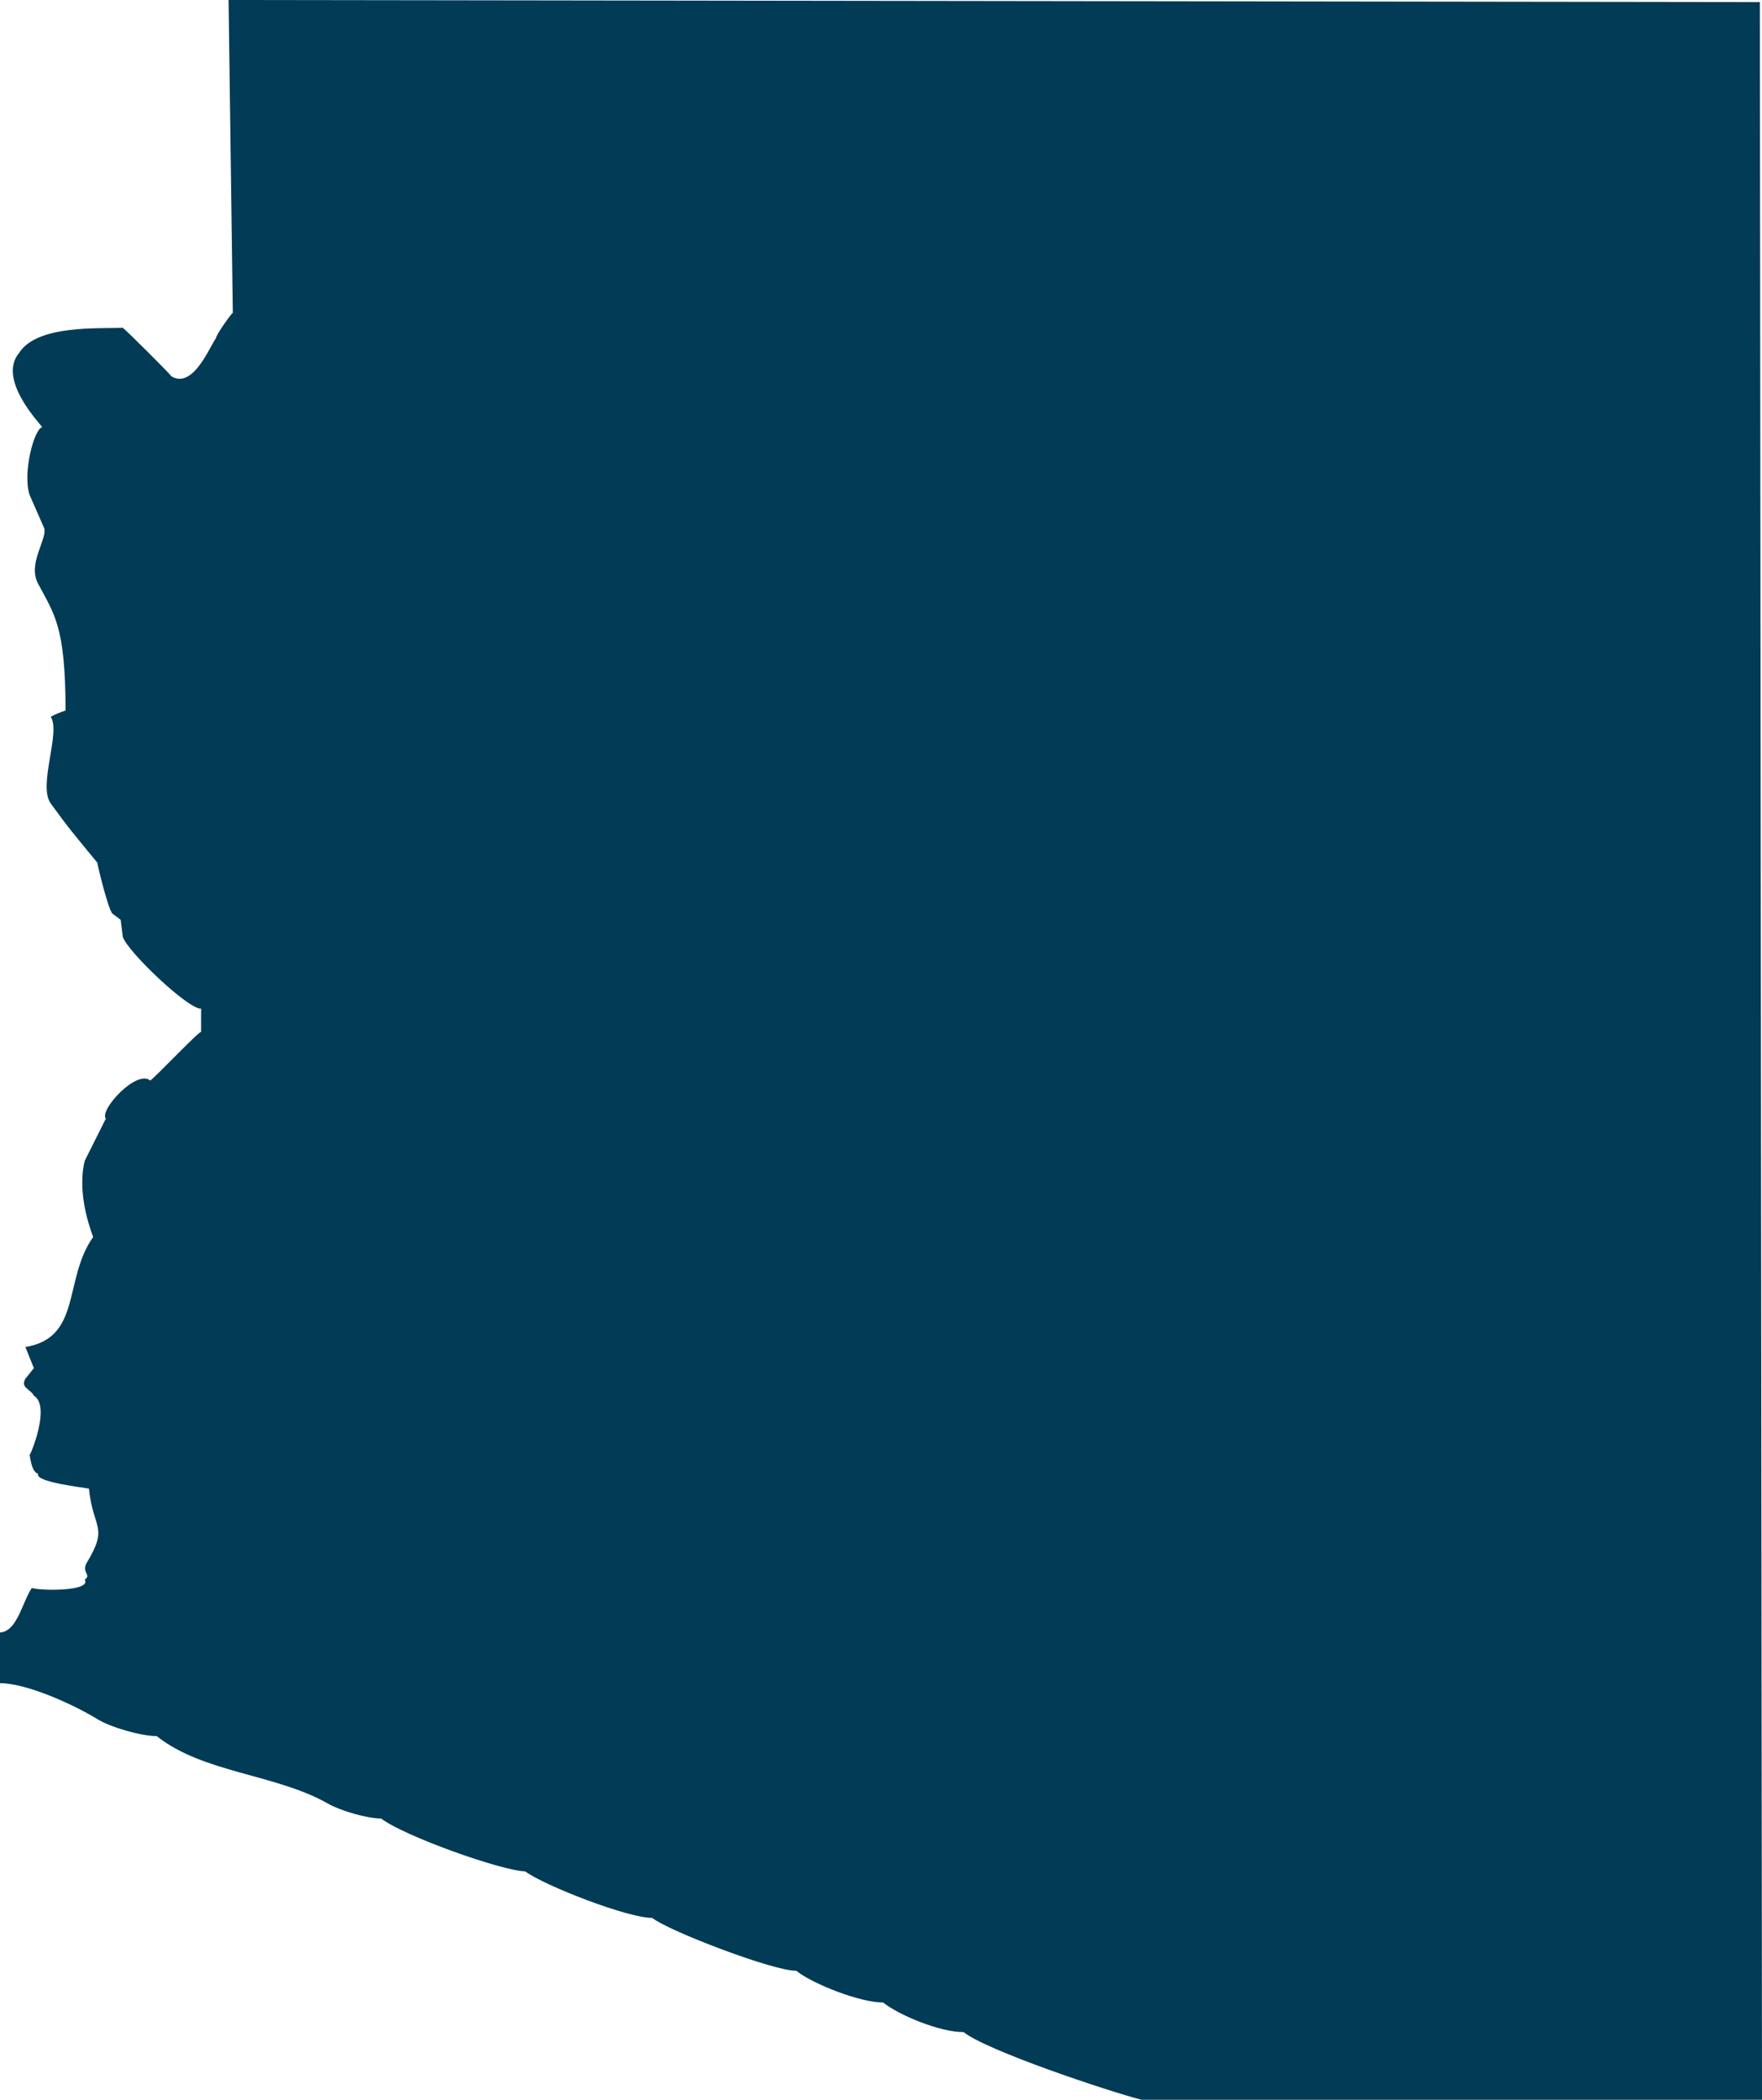 <?xml version="1.0" encoding="UTF-8"?><svg id="Layer_2" xmlns="http://www.w3.org/2000/svg" viewBox="0 0 403 480"><defs><style>.cls-1{fill:#013b56;fill-rule:evenodd;stroke-width:0px;}</style></defs><g id="Layer_1-2"><path id="AZ" class="cls-1" d="M52.31,0c116.72.16,233.48.32,350.2.48.16,159.82.32,319.69.49,479.52h-141.92c-7.77-2-35.45-11.26-40.69-15.47-5.5.04-14.99-3.99-18.41-6.77-5.18.06-16.22-4.28-19.86-7.25-5.18.1-29.3-9.14-32.94-12.08-5.57.04-24.66-7.37-29.06-10.64-5.51-.16-27.74-8.09-32.94-12.08-3.19,0-9.3-1.78-12.11-3.38-11.91-6.81-28.64-7.01-39.23-15.47-3.21.06-10.35-1.89-13.56-3.87-5.27-3.23-16.02-8.2-22.28-8.22v-11.6c3.89-.17,5.06-6.83,7.27-10.15,2.28.66,13.69.76,12.11-1.93,1.65-1.1-.86-1.63.48-3.87,5.04-8.38,1.44-7.57.48-16.92-.67-.2-12.46-1.46-11.62-3.38-.99-.38-1.53-1.56-1.94-4.35.3-.16,4.83-11.19.97-13.53-.75-1.49-3.14-1.8-1.94-3.87.65-.81,1.29-1.61,1.94-2.42-.65-1.61-1.29-3.22-1.94-4.83,12.97-2.1,8.64-15.54,15.5-25.14-1.41-3.72-3.5-10.98-1.94-17.4,1.61-3.22,3.23-6.45,4.84-9.67-1.57-1.95,7.07-11.33,10.17-8.7,1.52-1.14,11.1-11.27,11.62-11.12v-5.32c-2.77.32-16.85-13-17.92-16.44-.16-1.29-.32-2.58-.48-3.87-.65-.48-1.29-.97-1.94-1.45-1.11-1.6-3.48-11.52-3.39-11.6-5.31-6.44-6.48-7.77-10.66-13.53-2.99-4.13,2.34-16.21,0-19.82.89-.55,2.19-1.01,3.39-1.45-.04-19.12-2.48-21.84-6.3-29-2.4-4.5,1.98-9.92,1.45-12.57-1.13-2.58-2.26-5.16-3.39-7.73-1.63-4.99,1.05-15.11,2.91-15.47-1.18-1.49-10.14-11.09-5.33-16.92,4.19-6.64,18.72-5.5,23.73-5.8.55.33,10.75,10.45,11.14,11.12,4.97,2.94,8.74-6.77,10.17-8.7.02-.8,3.76-6,3.87-5.8-.32-23.84-.65-47.7-.97-71.54Z"/></g></svg>